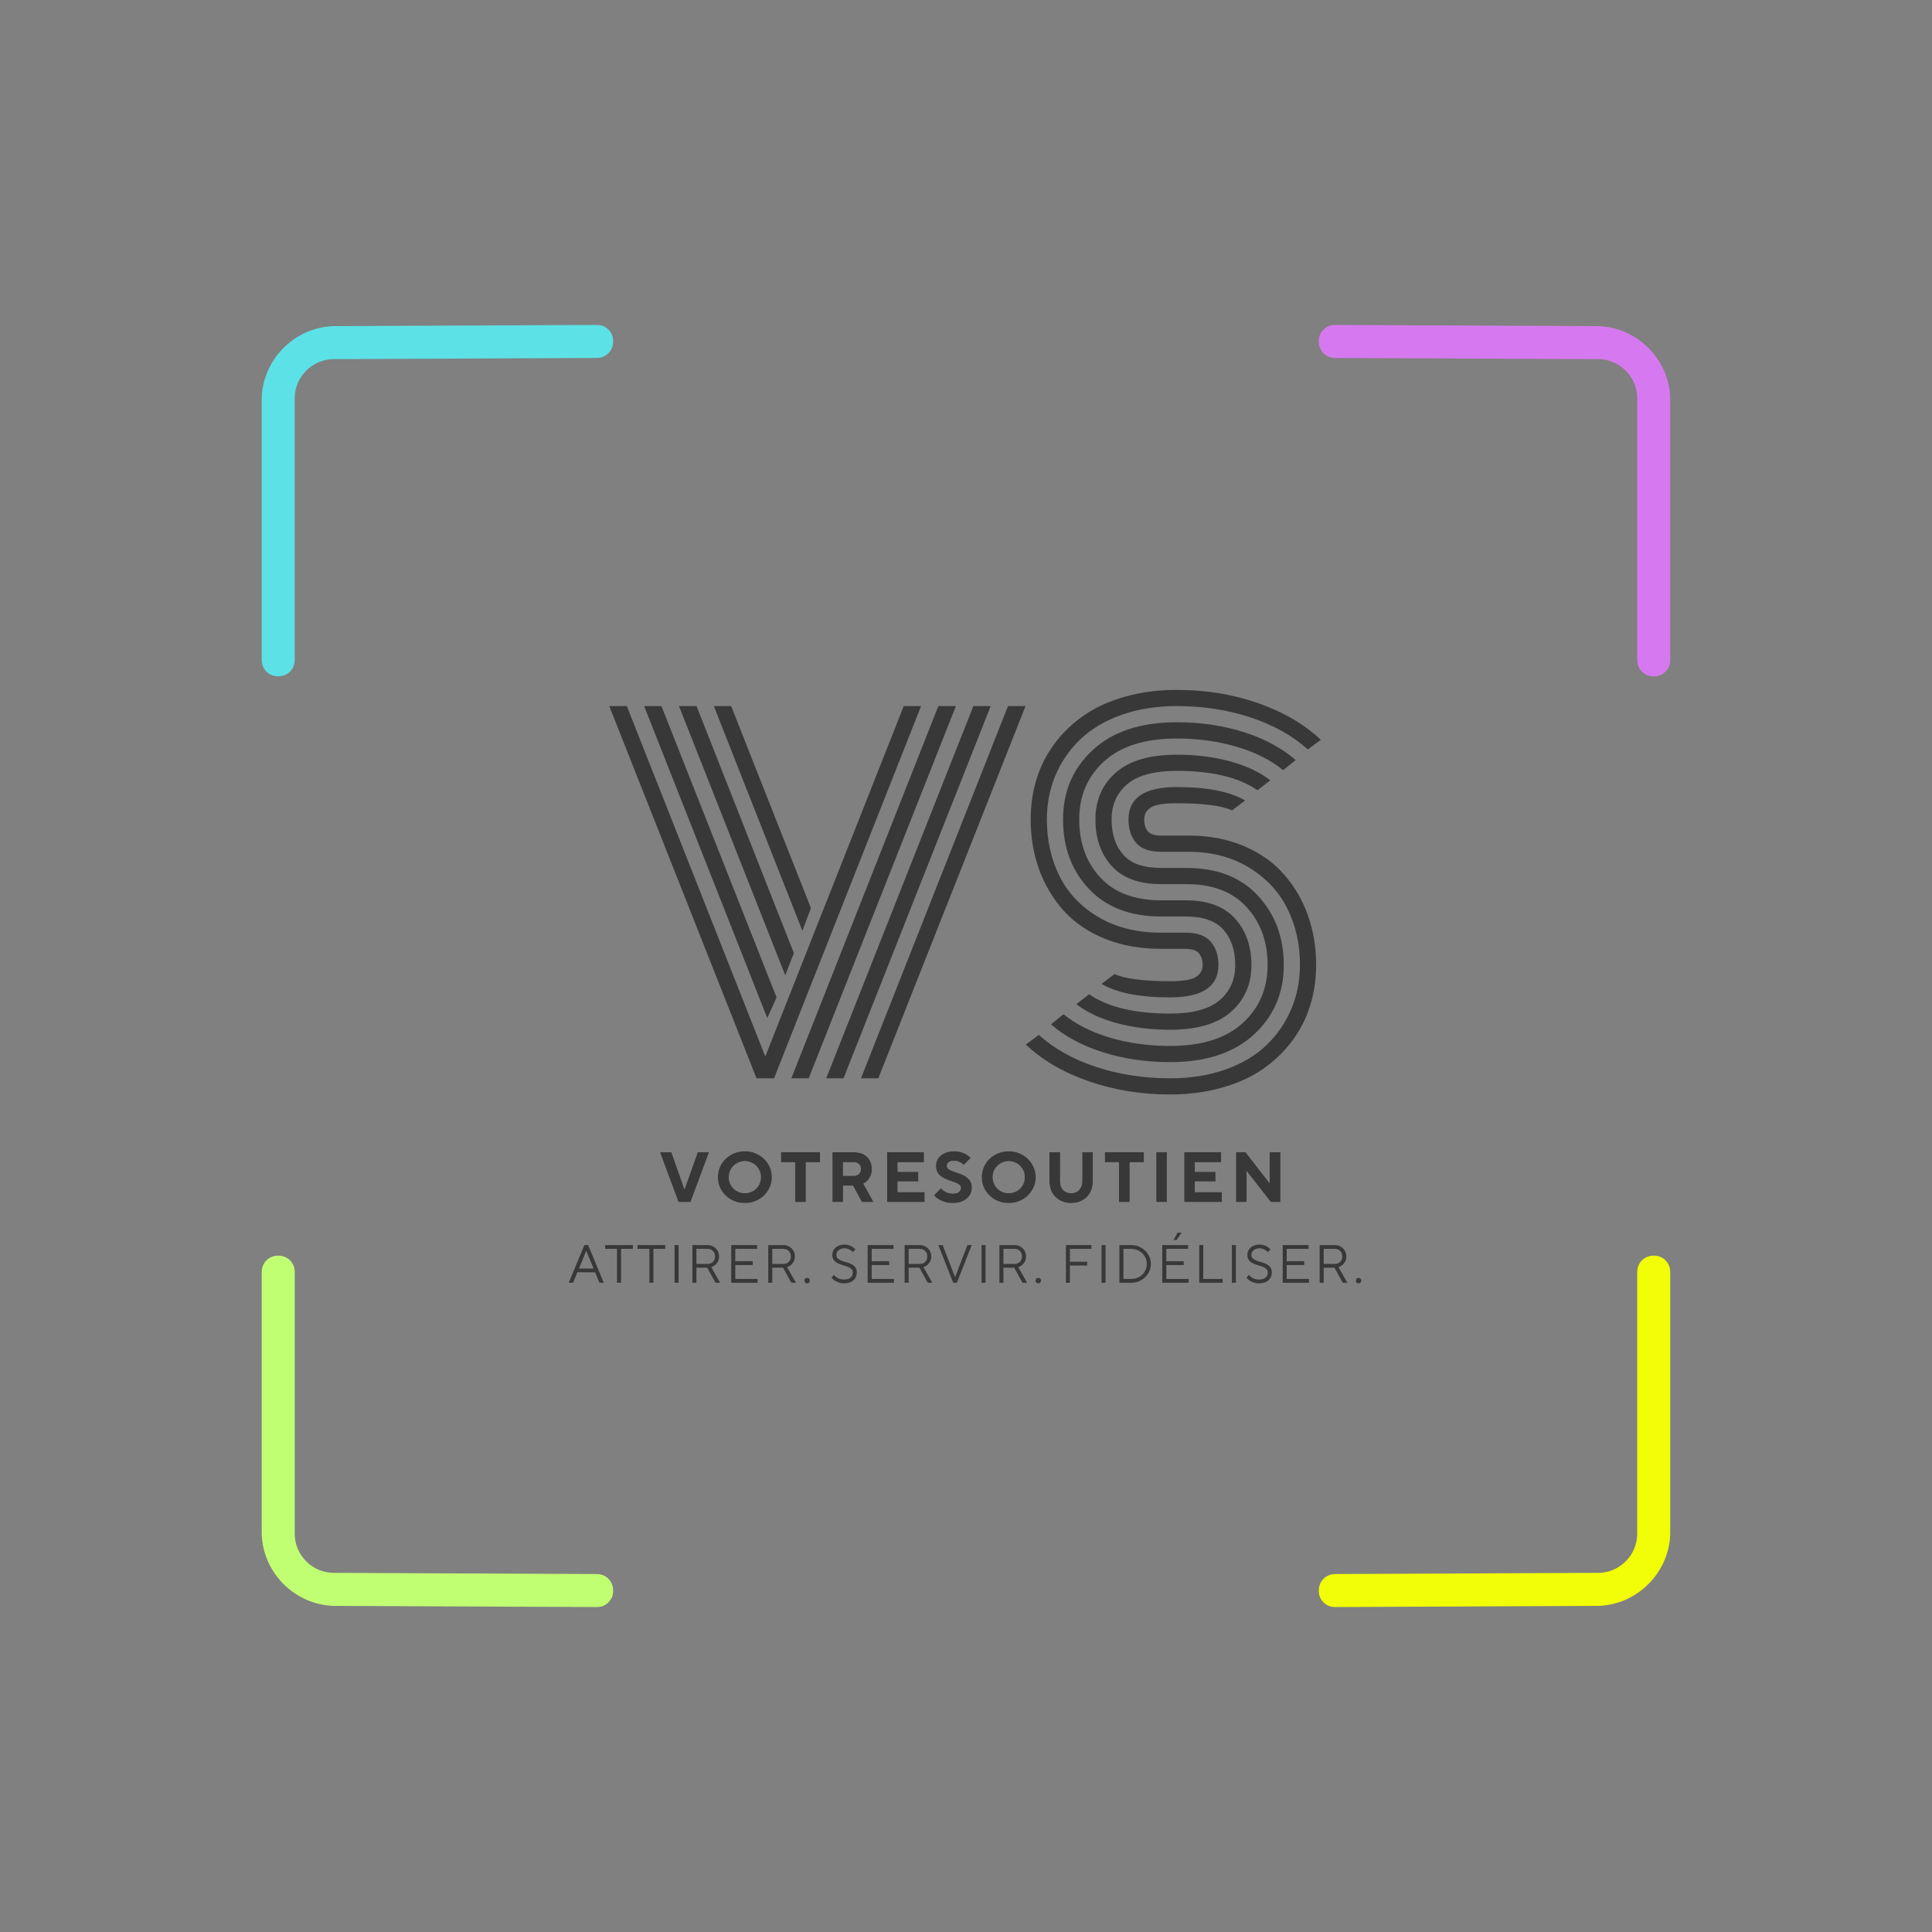 <svg xmlns="http://www.w3.org/2000/svg" xmlns:xlink="http://www.w3.org/1999/xlink" width="500" zoomAndPan="magnify" viewBox="0 0 375 375" height="500" preserveAspectRatio="xMidYMid meet" version="1.0"><rect x="0" y="0" width="375" height="375" fill="#808080" stroke="none"/><defs><g/><clipPath id="e542ccb398"><path d="M 50 63 L 120 63 L 120 132 L 50 132 Z M 50 63 " clip-rule="nonzero"/></clipPath><clipPath id="fbfabcc330"><path d="M 54.641 133.746 L 20.168 99.277 L 86.992 32.453 L 121.461 66.926 Z M 54.641 133.746 " clip-rule="nonzero"/></clipPath><clipPath id="25da8fd529"><path d="M 54.641 133.746 L 20.168 99.277 L 86.992 32.453 L 121.461 66.926 Z M 54.641 133.746 " clip-rule="nonzero"/></clipPath><clipPath id="f8a009786f"><path d="M 253 32 L 355 32 L 355 134 L 253 134 Z M 253 32 " clip-rule="nonzero"/></clipPath><clipPath id="112b5f0926"><path d="M 354.812 99.285 L 320.34 133.754 L 253.52 66.934 L 287.992 32.461 Z M 354.812 99.285 " clip-rule="nonzero"/></clipPath><clipPath id="69ac7505b9"><path d="M 2 31 L 72 31 L 72 100 L 2 100 Z M 2 31 " clip-rule="nonzero"/></clipPath><clipPath id="4850044c0c"><path d="M 101.812 67.285 L 67.34 101.754 L 0.52 34.934 L 34.992 0.461 Z M 101.812 67.285 " clip-rule="nonzero"/></clipPath><clipPath id="94ff2582ce"><path d="M 67.352 101.746 L 101.82 67.277 L 35 0.453 L 0.527 34.926 Z M 67.352 101.746 " clip-rule="nonzero"/></clipPath><clipPath id="b21a3065fe"><rect x="0" width="102" y="0" height="102"/></clipPath><clipPath id="6f3ac78b03"><path d="M 255 243 L 325 243 L 325 312 L 255 312 Z M 255 243 " clip-rule="nonzero"/></clipPath><clipPath id="bebe0971f9"><path d="M 320.352 241.25 L 354.82 275.723 L 288 342.543 L 253.527 308.07 Z M 320.352 241.25 " clip-rule="nonzero"/></clipPath><clipPath id="9b2bddf4ac"><path d="M 320.352 241.25 L 354.82 275.723 L 288 342.543 L 253.527 308.07 Z M 320.352 241.25 " clip-rule="nonzero"/></clipPath><clipPath id="2c52ba3b72"><path d="M 20 241 L 122 241 L 122 342 L 20 342 Z M 20 241 " clip-rule="nonzero"/></clipPath><clipPath id="439b3b54e4"><path d="M 20.18 275.715 L 54.648 241.242 L 121.473 308.062 L 87 342.535 Z M 20.18 275.715 " clip-rule="nonzero"/></clipPath><clipPath id="af5e88553a"><path d="M 30 2 L 100 2 L 100 71 L 30 71 Z M 30 2 " clip-rule="nonzero"/></clipPath><clipPath id="c50aff26f2"><path d="M 0.18 34.715 L 34.648 0.242 L 101.473 67.062 L 67 101.535 Z M 0.18 34.715 " clip-rule="nonzero"/></clipPath><clipPath id="e89f4d657e"><path d="M 34.641 0.25 L 0.168 34.723 L 66.992 101.543 L 101.461 67.07 Z M 34.641 0.25 " clip-rule="nonzero"/></clipPath><clipPath id="feb25bb530"><rect x="0" width="102" y="0" height="101"/></clipPath><clipPath id="06105007a2"><rect x="0" width="124" y="0" height="18"/></clipPath><clipPath id="8395d49636"><path d="M 0.441 133 L 156.68 133 L 156.68 146.48 L 0.441 146.48 Z M 0.441 133 " clip-rule="nonzero"/></clipPath><clipPath id="5a63b3c9d2"><path d="M 116 0.039 L 122 0.039 L 122 10 L 116 10 Z M 116 0.039 " clip-rule="nonzero"/></clipPath><clipPath id="7d760a78c5"><rect x="0" width="157" y="0" height="14"/></clipPath><clipPath id="85623e9993"><rect x="0" width="157" y="0" height="147"/></clipPath></defs><g clip-path="url(#e542ccb398)"><g clip-path="url(#fbfabcc330)"><g clip-path="url(#25da8fd529)"><path fill="#5ce1e6" d="M 50.801 77.262 L 50.801 128.074 C 50.801 129.906 52.172 131.277 54.004 131.277 C 55.836 131.277 57.207 129.906 57.207 128.074 L 57.207 77.262 C 57.207 73.141 60.641 69.707 64.762 69.707 L 115.805 69.48 C 117.633 69.48 119.008 68.105 119.008 66.273 C 119.008 65.359 118.777 64.672 118.094 63.984 C 117.406 63.301 116.719 63.07 115.805 63.07 L 64.762 63.301 C 57.207 63.527 51.027 69.707 50.801 77.262 Z M 50.801 77.262 " fill-opacity="1" fill-rule="nonzero"/></g></g></g><g clip-path="url(#f8a009786f)"><g clip-path="url(#112b5f0926)"><g transform="matrix(1, 0, 0, 1, 253, 32)"><g clip-path="url(#b21a3065fe)"><g clip-path="url(#69ac7505b9)"><g clip-path="url(#4850044c0c)"><g clip-path="url(#94ff2582ce)"><path fill="#d679f0" d="M 71.191 45.262 L 71.191 96.074 C 71.191 97.906 69.82 99.277 67.988 99.277 C 66.156 99.277 64.781 97.906 64.781 96.074 L 64.781 45.262 C 64.781 41.141 61.348 37.707 57.23 37.707 L 6.188 37.48 C 4.355 37.48 2.984 36.105 2.984 34.273 C 2.984 33.359 3.211 32.672 3.898 31.984 C 4.586 31.301 5.273 31.07 6.188 31.07 L 57.23 31.301 C 64.781 31.527 70.961 37.707 71.191 45.262 Z M 71.191 45.262 " fill-opacity="1" fill-rule="nonzero"/></g></g></g></g></g></g></g><g clip-path="url(#6f3ac78b03)"><g clip-path="url(#bebe0971f9)"><g clip-path="url(#9b2bddf4ac)"><path fill="#f2fe06" d="M 324.191 297.738 L 324.191 246.922 C 324.191 245.094 322.82 243.719 320.988 243.719 C 319.156 243.719 317.781 245.094 317.781 246.922 L 317.781 297.738 C 317.781 301.855 314.348 305.289 310.23 305.289 L 259.188 305.52 C 257.355 305.52 255.984 306.891 255.984 308.723 C 255.984 309.637 256.211 310.324 256.898 311.012 C 257.586 311.699 258.273 311.926 259.188 311.926 L 310.23 311.699 C 317.781 311.469 323.961 305.289 324.191 297.738 Z M 324.191 297.738 " fill-opacity="1" fill-rule="nonzero"/></g></g></g><g clip-path="url(#2c52ba3b72)"><g clip-path="url(#439b3b54e4)"><g transform="matrix(1, 0, 0, 1, 20, 241)"><g clip-path="url(#feb25bb530)"><g clip-path="url(#af5e88553a)"><g clip-path="url(#c50aff26f2)"><g clip-path="url(#e89f4d657e)"><path fill="#c1ff72" d="M 30.801 56.738 L 30.801 5.922 C 30.801 4.094 32.172 2.719 34.004 2.719 C 35.836 2.719 37.207 4.094 37.207 5.922 L 37.207 56.738 C 37.207 60.855 40.641 64.289 44.762 64.289 L 95.805 64.52 C 97.633 64.52 99.008 65.891 99.008 67.723 C 99.008 68.637 98.777 69.324 98.094 70.012 C 97.406 70.699 96.719 70.926 95.805 70.926 L 44.762 70.699 C 37.207 70.469 31.027 64.289 30.801 56.738 Z M 30.801 56.738 " fill-opacity="1" fill-rule="nonzero"/></g></g></g></g></g></g></g><g transform="matrix(1, 0, 0, 1, 109, 106)"><g clip-path="url(#85623e9993)"><g fill="#383838" fill-opacity="1"><g transform="translate(7.651, 103.297)"><g><path d="M 1.609 -72.25 L 5.016 -72.25 L 31.891 -4.234 L 58.766 -72.25 L 62.125 -72.25 L 33.594 0 L 30.188 0 Z M 34.078 -15.703 L 32.281 -11.688 L 8.375 -72.25 L 11.734 -72.25 Z M 37.438 -24.297 L 35.766 -19.984 L 15.141 -72.25 L 18.547 -72.25 Z M 40.75 -33.031 L 39.094 -28.625 L 21.906 -72.25 L 25.266 -72.25 Z M 79 -72.25 L 82.406 -72.25 L 53.828 0 L 50.469 0 Z M 72.281 -72.25 L 75.641 -72.25 L 47.078 0 L 43.719 0 Z M 65.484 -72.25 L 68.891 -72.25 L 40.312 0 L 36.953 0 Z M 65.484 -72.25 "/></g></g></g><g fill="#383838" fill-opacity="1"><g transform="translate(88.4, 103.297)"><g><path d="M 33.234 -43.969 L 27.969 -43.969 C 25.727 -43.969 24.113 -44.539 23.125 -45.688 C 22.133 -46.844 21.641 -48.363 21.641 -50.25 C 21.641 -54.438 24.766 -56.531 31.016 -56.531 C 36.891 -56.531 41.312 -55.66 44.281 -53.922 L 41.75 -52 C 39.707 -52.926 36.129 -53.391 31.016 -53.391 C 28.516 -53.391 26.832 -53.113 25.969 -52.562 C 25.113 -52.008 24.688 -51.238 24.688 -50.25 C 24.688 -49.258 24.922 -48.488 25.391 -47.938 C 25.859 -47.383 26.719 -47.109 27.969 -47.109 L 33.375 -47.109 C 37.301 -47.109 40.844 -46.438 44 -45.094 C 47.156 -43.758 49.75 -41.938 51.781 -39.625 C 53.82 -37.32 55.379 -34.664 56.453 -31.656 C 57.523 -28.645 58.062 -25.422 58.062 -21.984 C 58.062 -19.191 57.664 -16.547 56.875 -14.047 C 56.094 -11.547 54.91 -9.25 53.328 -7.156 C 51.742 -5.062 49.836 -3.25 47.609 -1.719 C 45.391 -0.195 42.742 0.988 39.672 1.844 C 36.609 2.707 33.285 3.141 29.703 3.141 C 24.086 3.141 18.832 2.285 13.938 0.578 C 9.039 -1.117 4.961 -3.492 1.703 -6.547 L 4.234 -8.422 C 7.203 -5.742 10.914 -3.672 15.375 -2.203 C 19.844 -0.734 24.617 0 29.703 0 C 33.691 0 37.289 -0.57 40.5 -1.719 C 43.719 -2.875 46.363 -4.453 48.438 -6.453 C 50.52 -8.461 52.117 -10.789 53.234 -13.438 C 54.359 -16.082 54.922 -18.93 54.922 -21.984 C 54.922 -26.023 54.102 -29.68 52.469 -32.953 C 50.844 -36.223 48.363 -38.875 45.031 -40.906 C 41.707 -42.945 37.773 -43.969 33.234 -43.969 Z M 27.969 -40.828 L 32.938 -40.828 C 38.844 -40.828 43.457 -39.023 46.781 -35.422 C 50.113 -31.816 51.781 -27.336 51.781 -21.984 C 51.781 -16.547 49.844 -12.047 45.969 -8.484 C 42.102 -4.922 36.68 -3.141 29.703 -3.141 C 25.055 -3.141 20.707 -3.781 16.656 -5.062 C 12.613 -6.344 9.258 -8.145 6.594 -10.469 L 9.031 -12.438 C 11.414 -10.488 14.414 -8.973 18.031 -7.891 C 21.656 -6.816 25.547 -6.281 29.703 -6.281 C 35.836 -6.281 40.523 -7.75 43.766 -10.688 C 47.016 -13.625 48.641 -17.391 48.641 -21.984 C 48.641 -26.523 47.281 -30.273 44.562 -33.234 C 41.844 -36.203 37.953 -37.688 32.891 -37.688 L 27.969 -37.688 C 23.719 -37.688 20.531 -38.848 18.406 -41.172 C 16.281 -43.504 15.219 -46.531 15.219 -50.25 C 15.219 -53.977 16.535 -57.004 19.172 -59.328 C 21.805 -61.648 25.754 -62.812 31.016 -62.812 C 34.711 -62.812 38.145 -62.383 41.312 -61.531 C 44.477 -60.676 47.098 -59.445 49.172 -57.844 L 46.672 -55.922 C 43.035 -58.422 37.816 -59.672 31.016 -59.672 C 26.629 -59.672 23.422 -58.805 21.391 -57.078 C 19.367 -55.348 18.359 -53.07 18.359 -50.25 C 18.359 -47.406 19.109 -45.125 20.609 -43.406 C 22.109 -41.688 24.562 -40.828 27.969 -40.828 Z M 27.969 -34.547 L 32.766 -34.547 C 37.004 -34.547 40.188 -33.367 42.312 -31.016 C 44.438 -28.66 45.5 -25.648 45.5 -21.984 C 45.5 -18.266 44.18 -15.238 41.547 -12.906 C 38.922 -10.582 34.973 -9.422 29.703 -9.422 C 26.016 -9.422 22.578 -9.848 19.391 -10.703 C 16.203 -11.566 13.578 -12.797 11.516 -14.391 L 14 -16.312 C 17.633 -13.812 22.867 -12.562 29.703 -12.562 C 34.098 -12.562 37.305 -13.426 39.328 -15.156 C 41.348 -16.883 42.359 -19.16 42.359 -21.984 C 42.359 -24.805 41.602 -27.082 40.094 -28.812 C 38.582 -30.539 36.125 -31.406 32.719 -31.406 L 27.969 -31.406 C 22 -31.406 17.332 -33.188 13.969 -36.75 C 10.613 -40.312 8.938 -44.812 8.938 -50.25 C 8.938 -55.688 10.867 -60.188 14.734 -63.75 C 18.609 -67.32 24.035 -69.109 31.016 -69.109 C 35.672 -69.109 40.008 -68.469 44.031 -67.188 C 48.062 -65.906 51.414 -64.098 54.094 -61.766 L 51.656 -59.812 C 49.27 -61.758 46.27 -63.27 42.656 -64.344 C 39.051 -65.414 35.172 -65.953 31.016 -65.953 C 24.879 -65.953 20.188 -64.484 16.938 -61.547 C 13.695 -58.617 12.078 -54.852 12.078 -50.25 C 12.078 -45.688 13.441 -41.926 16.172 -38.969 C 18.91 -36.02 22.844 -34.547 27.969 -34.547 Z M 27.969 -28.266 L 32.766 -28.266 C 35.004 -28.266 36.617 -27.68 37.609 -26.516 C 38.598 -25.359 39.094 -23.848 39.094 -21.984 C 39.094 -17.797 35.961 -15.703 29.703 -15.703 C 23.805 -15.703 19.375 -16.578 16.406 -18.328 L 18.938 -20.234 C 20.969 -19.305 24.555 -18.844 29.703 -18.844 C 32.203 -18.844 33.879 -19.117 34.734 -19.672 C 35.598 -20.223 36.031 -20.992 36.031 -21.984 C 36.031 -22.941 35.789 -23.703 35.312 -24.266 C 34.832 -24.836 33.953 -25.125 32.672 -25.125 L 27.969 -25.125 C 23.945 -25.125 20.316 -25.773 17.078 -27.078 C 13.836 -28.391 11.176 -30.195 9.094 -32.5 C 7.02 -34.801 5.426 -37.461 4.312 -40.484 C 3.207 -43.504 2.656 -46.758 2.656 -50.25 C 2.656 -53.039 3.047 -55.688 3.828 -58.188 C 4.617 -60.695 5.805 -63 7.391 -65.094 C 8.973 -67.188 10.879 -68.992 13.109 -70.516 C 15.336 -72.047 17.984 -73.238 21.047 -74.094 C 24.117 -74.957 27.441 -75.391 31.016 -75.391 C 36.629 -75.391 41.879 -74.535 46.766 -72.828 C 51.648 -71.129 55.723 -68.754 58.984 -65.703 L 56.453 -63.828 C 53.484 -66.504 49.773 -68.578 45.328 -70.047 C 40.879 -71.516 36.109 -72.25 31.016 -72.25 C 27.035 -72.25 23.438 -71.672 20.219 -70.516 C 17.008 -69.367 14.363 -67.789 12.281 -65.781 C 10.195 -63.781 8.594 -61.457 7.469 -58.812 C 6.352 -56.164 5.797 -53.312 5.797 -50.25 C 5.797 -46.156 6.625 -42.461 8.281 -39.172 C 9.945 -35.891 12.477 -33.25 15.875 -31.25 C 19.281 -29.258 23.312 -28.266 27.969 -28.266 Z M 27.969 -28.266 "/></g></g></g><g transform="matrix(1, 0, 0, 1, 18, 115)"><g clip-path="url(#06105007a2)"><g fill="#ffffff" fill-opacity="0.4"><g transform="translate(0.893, 12.321)"><g><path d="M 0.203 -9.672 L 2.422 -9.672 L 4.938 -2.562 L 5 -2.562 L 7.531 -9.672 L 9.734 -9.672 L 6.141 0 L 3.797 0 Z M 0.203 -9.672 "/></g></g></g><g fill="#ffffff" fill-opacity="0.4"><g transform="translate(11.703, 12.321)"><g><path d="M 5.875 0.203 C 5.125 0.203 4.426 0.07 3.781 -0.188 C 3.145 -0.457 2.594 -0.82 2.125 -1.281 C 1.656 -1.738 1.285 -2.27 1.016 -2.875 C 0.754 -3.488 0.625 -4.141 0.625 -4.828 C 0.625 -5.523 0.754 -6.176 1.016 -6.781 C 1.285 -7.395 1.656 -7.93 2.125 -8.391 C 2.594 -8.848 3.145 -9.207 3.781 -9.469 C 4.426 -9.738 5.125 -9.875 5.875 -9.875 C 6.613 -9.875 7.301 -9.738 7.938 -9.469 C 8.582 -9.207 9.141 -8.848 9.609 -8.391 C 10.078 -7.93 10.445 -7.395 10.719 -6.781 C 10.988 -6.176 11.125 -5.523 11.125 -4.828 C 11.125 -4.141 10.988 -3.488 10.719 -2.875 C 10.445 -2.27 10.078 -1.738 9.609 -1.281 C 9.141 -0.82 8.582 -0.457 7.938 -0.188 C 7.301 0.07 6.613 0.203 5.875 0.203 Z M 5.875 -1.734 C 6.301 -1.734 6.703 -1.812 7.078 -1.969 C 7.461 -2.125 7.797 -2.344 8.078 -2.625 C 8.359 -2.906 8.578 -3.234 8.734 -3.609 C 8.898 -3.992 8.984 -4.398 8.984 -4.828 C 8.984 -5.266 8.898 -5.672 8.734 -6.047 C 8.578 -6.422 8.359 -6.75 8.078 -7.031 C 7.797 -7.312 7.461 -7.531 7.078 -7.688 C 6.703 -7.852 6.301 -7.938 5.875 -7.938 C 5.438 -7.938 5.031 -7.852 4.656 -7.688 C 4.281 -7.531 3.953 -7.312 3.672 -7.031 C 3.391 -6.75 3.164 -6.422 3 -6.047 C 2.844 -5.672 2.766 -5.266 2.766 -4.828 C 2.766 -4.398 2.844 -3.992 3 -3.609 C 3.164 -3.234 3.391 -2.906 3.672 -2.625 C 3.953 -2.344 4.281 -2.125 4.656 -1.969 C 5.031 -1.812 5.438 -1.734 5.875 -1.734 Z M 5.875 -1.734 "/></g></g></g><g fill="#ffffff" fill-opacity="0.4"><g transform="translate(24.307, 12.321)"><g><path d="M 3.031 -7.734 L 0.281 -7.734 L 0.281 -9.672 L 7.875 -9.672 L 7.875 -7.734 L 5.109 -7.734 L 5.109 0 L 3.031 0 Z M 3.031 -7.734 "/></g></g></g><g fill="#ffffff" fill-opacity="0.4"><g transform="translate(33.322, 12.321)"><g><path d="M 1.25 -9.672 L 5.531 -9.672 C 6.039 -9.672 6.504 -9.594 6.922 -9.438 C 7.348 -9.281 7.707 -9.055 8 -8.766 C 8.289 -8.484 8.516 -8.141 8.672 -7.734 C 8.828 -7.336 8.906 -6.898 8.906 -6.422 C 8.906 -5.867 8.816 -5.406 8.641 -5.031 C 8.473 -4.664 8.285 -4.379 8.078 -4.172 C 7.836 -3.922 7.562 -3.727 7.25 -3.594 L 9.25 0 L 6.969 0 L 5.25 -3.172 L 3.312 -3.172 L 3.312 0 L 1.25 0 Z M 5.453 -5.109 C 5.836 -5.109 6.148 -5.227 6.391 -5.469 C 6.641 -5.719 6.766 -6.035 6.766 -6.422 C 6.766 -6.805 6.641 -7.117 6.391 -7.359 C 6.148 -7.609 5.836 -7.734 5.453 -7.734 L 3.312 -7.734 L 3.312 -5.109 Z M 5.453 -5.109 "/></g></g></g><g fill="#ffffff" fill-opacity="0.4"><g transform="translate(43.924, 12.321)"><g><path d="M 1.25 -9.672 L 8.422 -9.672 L 8.422 -7.734 L 3.312 -7.734 L 3.312 -5.875 L 7.328 -5.875 L 7.328 -4 L 3.312 -4 L 3.312 -1.938 L 8.562 -1.938 L 8.562 0 L 1.25 0 Z M 1.25 -9.672 "/></g></g></g><g fill="#ffffff" fill-opacity="0.4"><g transform="translate(53.974, 12.321)"><g><path d="M 4 0.203 C 3.375 0.203 2.828 0.125 2.359 -0.031 C 1.898 -0.188 1.516 -0.359 1.203 -0.547 C 0.836 -0.773 0.531 -1.031 0.281 -1.312 L 1.656 -2.688 C 1.82 -2.5 2.02 -2.328 2.25 -2.172 C 2.445 -2.035 2.688 -1.914 2.969 -1.812 C 3.25 -1.707 3.57 -1.656 3.938 -1.656 C 4.488 -1.656 4.891 -1.758 5.141 -1.969 C 5.398 -2.188 5.531 -2.453 5.531 -2.766 C 5.531 -3.035 5.41 -3.25 5.172 -3.406 C 4.93 -3.57 4.629 -3.719 4.266 -3.844 C 3.91 -3.977 3.523 -4.113 3.109 -4.25 C 2.691 -4.395 2.301 -4.578 1.938 -4.797 C 1.582 -5.023 1.285 -5.316 1.047 -5.672 C 0.805 -6.023 0.688 -6.484 0.688 -7.047 C 0.688 -7.422 0.766 -7.781 0.922 -8.125 C 1.086 -8.469 1.32 -8.77 1.625 -9.031 C 1.926 -9.289 2.297 -9.492 2.734 -9.641 C 3.172 -9.797 3.664 -9.875 4.219 -9.875 C 4.75 -9.875 5.219 -9.805 5.625 -9.672 C 6.039 -9.535 6.379 -9.383 6.641 -9.219 C 6.953 -9.02 7.223 -8.801 7.453 -8.562 L 6.078 -7.188 C 5.93 -7.344 5.77 -7.477 5.594 -7.594 C 5.438 -7.695 5.25 -7.789 5.031 -7.875 C 4.812 -7.969 4.562 -8.016 4.281 -8.016 C 3.758 -8.016 3.383 -7.922 3.156 -7.734 C 2.938 -7.547 2.828 -7.316 2.828 -7.047 C 2.828 -6.766 2.945 -6.539 3.188 -6.375 C 3.426 -6.219 3.723 -6.078 4.078 -5.953 C 4.441 -5.828 4.832 -5.691 5.25 -5.547 C 5.664 -5.41 6.051 -5.227 6.406 -5 C 6.77 -4.781 7.07 -4.492 7.312 -4.141 C 7.551 -3.785 7.672 -3.328 7.672 -2.766 C 7.672 -2.367 7.586 -1.988 7.422 -1.625 C 7.254 -1.27 7.008 -0.957 6.688 -0.688 C 6.375 -0.414 5.988 -0.195 5.531 -0.031 C 5.082 0.125 4.57 0.203 4 0.203 Z M 4 0.203 "/></g></g></g><g fill="#ffffff" fill-opacity="0.4"><g transform="translate(62.92, 12.321)"><g><path d="M 5.875 0.203 C 5.125 0.203 4.426 0.07 3.781 -0.188 C 3.145 -0.457 2.594 -0.82 2.125 -1.281 C 1.656 -1.738 1.285 -2.27 1.016 -2.875 C 0.754 -3.488 0.625 -4.141 0.625 -4.828 C 0.625 -5.523 0.754 -6.176 1.016 -6.781 C 1.285 -7.395 1.656 -7.93 2.125 -8.391 C 2.594 -8.848 3.145 -9.207 3.781 -9.469 C 4.426 -9.738 5.125 -9.875 5.875 -9.875 C 6.613 -9.875 7.301 -9.738 7.938 -9.469 C 8.582 -9.207 9.141 -8.848 9.609 -8.391 C 10.078 -7.93 10.445 -7.395 10.719 -6.781 C 10.988 -6.176 11.125 -5.523 11.125 -4.828 C 11.125 -4.141 10.988 -3.488 10.719 -2.875 C 10.445 -2.27 10.078 -1.738 9.609 -1.281 C 9.141 -0.82 8.582 -0.457 7.938 -0.188 C 7.301 0.07 6.613 0.203 5.875 0.203 Z M 5.875 -1.734 C 6.301 -1.734 6.703 -1.812 7.078 -1.969 C 7.461 -2.125 7.797 -2.344 8.078 -2.625 C 8.359 -2.906 8.578 -3.234 8.734 -3.609 C 8.898 -3.992 8.984 -4.398 8.984 -4.828 C 8.984 -5.266 8.898 -5.672 8.734 -6.047 C 8.578 -6.422 8.359 -6.75 8.078 -7.031 C 7.797 -7.312 7.461 -7.531 7.078 -7.688 C 6.703 -7.852 6.301 -7.938 5.875 -7.938 C 5.438 -7.938 5.031 -7.852 4.656 -7.688 C 4.281 -7.531 3.953 -7.312 3.672 -7.031 C 3.391 -6.75 3.164 -6.422 3 -6.047 C 2.844 -5.672 2.766 -5.266 2.766 -4.828 C 2.766 -4.398 2.844 -3.992 3 -3.609 C 3.164 -3.234 3.391 -2.906 3.672 -2.625 C 3.953 -2.344 4.281 -2.125 4.656 -1.969 C 5.031 -1.812 5.438 -1.734 5.875 -1.734 Z M 5.875 -1.734 "/></g></g></g><g fill="#ffffff" fill-opacity="0.4"><g transform="translate(75.524, 12.321)"><g><path d="M 5.391 0.203 C 4.766 0.203 4.191 0.098 3.672 -0.109 C 3.16 -0.316 2.719 -0.602 2.344 -0.969 C 1.977 -1.332 1.691 -1.77 1.484 -2.281 C 1.273 -2.801 1.172 -3.375 1.172 -4 L 1.172 -9.672 L 3.25 -9.672 L 3.25 -4 C 3.25 -3.656 3.301 -3.344 3.406 -3.062 C 3.508 -2.789 3.656 -2.551 3.844 -2.344 C 4.031 -2.145 4.254 -1.992 4.516 -1.891 C 4.785 -1.785 5.078 -1.734 5.391 -1.734 C 5.703 -1.734 5.988 -1.785 6.25 -1.891 C 6.508 -1.992 6.734 -2.145 6.922 -2.344 C 7.109 -2.551 7.254 -2.789 7.359 -3.062 C 7.473 -3.344 7.531 -3.656 7.531 -4 L 7.531 -9.672 L 9.594 -9.672 L 9.594 -4 C 9.594 -3.375 9.488 -2.801 9.281 -2.281 C 9.082 -1.77 8.797 -1.332 8.422 -0.969 C 8.055 -0.602 7.613 -0.316 7.094 -0.109 C 6.57 0.098 6.004 0.203 5.391 0.203 Z M 5.391 0.203 "/></g></g></g><g fill="#ffffff" fill-opacity="0.4"><g transform="translate(87.162, 12.321)"><g><path d="M 3.031 -7.734 L 0.281 -7.734 L 0.281 -9.672 L 7.875 -9.672 L 7.875 -7.734 L 5.109 -7.734 L 5.109 0 L 3.031 0 Z M 3.031 -7.734 "/></g></g></g><g fill="#ffffff" fill-opacity="0.4"><g transform="translate(96.177, 12.321)"><g><path d="M 1.25 -9.672 L 3.312 -9.672 L 3.312 0 L 1.25 0 Z M 1.25 -9.672 "/></g></g></g><g fill="#ffffff" fill-opacity="0.4"><g transform="translate(101.602, 12.321)"><g><path d="M 1.25 -9.672 L 8.422 -9.672 L 8.422 -7.734 L 3.312 -7.734 L 3.312 -5.875 L 7.328 -5.875 L 7.328 -4 L 3.312 -4 L 3.312 -1.938 L 8.562 -1.938 L 8.562 0 L 1.25 0 Z M 1.25 -9.672 "/></g></g></g><g fill="#ffffff" fill-opacity="0.4"><g transform="translate(111.652, 12.321)"><g><path d="M 1.25 -9.672 L 3.109 -9.672 L 7.797 -3.656 L 7.797 -9.672 L 9.875 -9.672 L 9.875 0 L 8.016 0 L 3.312 -6.016 L 3.312 0 L 1.25 0 Z M 1.25 -9.672 "/></g></g></g><g fill="#383838" fill-opacity="1"><g transform="translate(0.893, 12.321)"><g><path d="M 0.203 -9.672 L 2.422 -9.672 L 4.938 -2.562 L 5 -2.562 L 7.531 -9.672 L 9.734 -9.672 L 6.141 0 L 3.797 0 Z M 0.203 -9.672 "/></g></g></g><g fill="#383838" fill-opacity="1"><g transform="translate(11.703, 12.321)"><g><path d="M 5.875 0.203 C 5.125 0.203 4.426 0.07 3.781 -0.188 C 3.145 -0.457 2.594 -0.82 2.125 -1.281 C 1.656 -1.738 1.285 -2.27 1.016 -2.875 C 0.754 -3.488 0.625 -4.141 0.625 -4.828 C 0.625 -5.523 0.754 -6.176 1.016 -6.781 C 1.285 -7.395 1.656 -7.93 2.125 -8.391 C 2.594 -8.848 3.145 -9.207 3.781 -9.469 C 4.426 -9.738 5.125 -9.875 5.875 -9.875 C 6.613 -9.875 7.301 -9.738 7.938 -9.469 C 8.582 -9.207 9.141 -8.848 9.609 -8.391 C 10.078 -7.93 10.445 -7.395 10.719 -6.781 C 10.988 -6.176 11.125 -5.523 11.125 -4.828 C 11.125 -4.141 10.988 -3.488 10.719 -2.875 C 10.445 -2.27 10.078 -1.738 9.609 -1.281 C 9.141 -0.82 8.582 -0.457 7.938 -0.188 C 7.301 0.07 6.613 0.203 5.875 0.203 Z M 5.875 -1.734 C 6.301 -1.734 6.703 -1.812 7.078 -1.969 C 7.461 -2.125 7.797 -2.344 8.078 -2.625 C 8.359 -2.906 8.578 -3.234 8.734 -3.609 C 8.898 -3.992 8.984 -4.398 8.984 -4.828 C 8.984 -5.266 8.898 -5.672 8.734 -6.047 C 8.578 -6.422 8.359 -6.75 8.078 -7.031 C 7.797 -7.312 7.461 -7.531 7.078 -7.688 C 6.703 -7.852 6.301 -7.938 5.875 -7.938 C 5.438 -7.938 5.031 -7.852 4.656 -7.688 C 4.281 -7.531 3.953 -7.312 3.672 -7.031 C 3.391 -6.75 3.164 -6.422 3 -6.047 C 2.844 -5.672 2.766 -5.266 2.766 -4.828 C 2.766 -4.398 2.844 -3.992 3 -3.609 C 3.164 -3.234 3.391 -2.906 3.672 -2.625 C 3.953 -2.344 4.281 -2.125 4.656 -1.969 C 5.031 -1.812 5.438 -1.734 5.875 -1.734 Z M 5.875 -1.734 "/></g></g></g><g fill="#383838" fill-opacity="1"><g transform="translate(24.307, 12.321)"><g><path d="M 3.031 -7.734 L 0.281 -7.734 L 0.281 -9.672 L 7.875 -9.672 L 7.875 -7.734 L 5.109 -7.734 L 5.109 0 L 3.031 0 Z M 3.031 -7.734 "/></g></g></g><g fill="#383838" fill-opacity="1"><g transform="translate(33.322, 12.321)"><g><path d="M 1.25 -9.672 L 5.531 -9.672 C 6.039 -9.672 6.504 -9.594 6.922 -9.438 C 7.348 -9.281 7.707 -9.055 8 -8.766 C 8.289 -8.484 8.516 -8.141 8.672 -7.734 C 8.828 -7.336 8.906 -6.898 8.906 -6.422 C 8.906 -5.867 8.816 -5.406 8.641 -5.031 C 8.473 -4.664 8.285 -4.379 8.078 -4.172 C 7.836 -3.922 7.562 -3.727 7.25 -3.594 L 9.25 0 L 6.969 0 L 5.25 -3.172 L 3.312 -3.172 L 3.312 0 L 1.25 0 Z M 5.453 -5.109 C 5.836 -5.109 6.148 -5.227 6.391 -5.469 C 6.641 -5.719 6.766 -6.035 6.766 -6.422 C 6.766 -6.805 6.641 -7.117 6.391 -7.359 C 6.148 -7.609 5.836 -7.734 5.453 -7.734 L 3.312 -7.734 L 3.312 -5.109 Z M 5.453 -5.109 "/></g></g></g><g fill="#383838" fill-opacity="1"><g transform="translate(43.924, 12.321)"><g><path d="M 1.25 -9.672 L 8.422 -9.672 L 8.422 -7.734 L 3.312 -7.734 L 3.312 -5.875 L 7.328 -5.875 L 7.328 -4 L 3.312 -4 L 3.312 -1.938 L 8.562 -1.938 L 8.562 0 L 1.25 0 Z M 1.25 -9.672 "/></g></g></g><g fill="#383838" fill-opacity="1"><g transform="translate(53.974, 12.321)"><g><path d="M 4 0.203 C 3.375 0.203 2.828 0.125 2.359 -0.031 C 1.898 -0.188 1.516 -0.359 1.203 -0.547 C 0.836 -0.773 0.531 -1.031 0.281 -1.312 L 1.656 -2.688 C 1.82 -2.5 2.02 -2.328 2.25 -2.172 C 2.445 -2.035 2.688 -1.914 2.969 -1.812 C 3.25 -1.707 3.57 -1.656 3.938 -1.656 C 4.488 -1.656 4.891 -1.758 5.141 -1.969 C 5.398 -2.188 5.531 -2.453 5.531 -2.766 C 5.531 -3.035 5.41 -3.25 5.172 -3.406 C 4.93 -3.57 4.629 -3.719 4.266 -3.844 C 3.91 -3.977 3.523 -4.113 3.109 -4.25 C 2.691 -4.395 2.301 -4.578 1.938 -4.797 C 1.582 -5.023 1.285 -5.316 1.047 -5.672 C 0.805 -6.023 0.688 -6.484 0.688 -7.047 C 0.688 -7.422 0.766 -7.781 0.922 -8.125 C 1.086 -8.469 1.32 -8.77 1.625 -9.031 C 1.926 -9.289 2.297 -9.492 2.734 -9.641 C 3.172 -9.797 3.664 -9.875 4.219 -9.875 C 4.75 -9.875 5.219 -9.805 5.625 -9.672 C 6.039 -9.535 6.379 -9.383 6.641 -9.219 C 6.953 -9.02 7.223 -8.801 7.453 -8.562 L 6.078 -7.188 C 5.93 -7.344 5.77 -7.477 5.594 -7.594 C 5.438 -7.695 5.25 -7.789 5.031 -7.875 C 4.812 -7.969 4.562 -8.016 4.281 -8.016 C 3.758 -8.016 3.383 -7.922 3.156 -7.734 C 2.938 -7.547 2.828 -7.316 2.828 -7.047 C 2.828 -6.766 2.945 -6.539 3.188 -6.375 C 3.426 -6.219 3.723 -6.078 4.078 -5.953 C 4.441 -5.828 4.832 -5.691 5.25 -5.547 C 5.664 -5.41 6.051 -5.227 6.406 -5 C 6.77 -4.781 7.07 -4.492 7.312 -4.141 C 7.551 -3.785 7.672 -3.328 7.672 -2.766 C 7.672 -2.367 7.586 -1.988 7.422 -1.625 C 7.254 -1.27 7.008 -0.957 6.688 -0.688 C 6.375 -0.414 5.988 -0.195 5.531 -0.031 C 5.082 0.125 4.57 0.203 4 0.203 Z M 4 0.203 "/></g></g></g><g fill="#383838" fill-opacity="1"><g transform="translate(62.92, 12.321)"><g><path d="M 5.875 0.203 C 5.125 0.203 4.426 0.07 3.781 -0.188 C 3.145 -0.457 2.594 -0.82 2.125 -1.281 C 1.656 -1.738 1.285 -2.27 1.016 -2.875 C 0.754 -3.488 0.625 -4.141 0.625 -4.828 C 0.625 -5.523 0.754 -6.176 1.016 -6.781 C 1.285 -7.395 1.656 -7.93 2.125 -8.391 C 2.594 -8.848 3.145 -9.207 3.781 -9.469 C 4.426 -9.738 5.125 -9.875 5.875 -9.875 C 6.613 -9.875 7.301 -9.738 7.938 -9.469 C 8.582 -9.207 9.141 -8.848 9.609 -8.391 C 10.078 -7.93 10.445 -7.395 10.719 -6.781 C 10.988 -6.176 11.125 -5.523 11.125 -4.828 C 11.125 -4.141 10.988 -3.488 10.719 -2.875 C 10.445 -2.27 10.078 -1.738 9.609 -1.281 C 9.141 -0.82 8.582 -0.457 7.938 -0.188 C 7.301 0.07 6.613 0.203 5.875 0.203 Z M 5.875 -1.734 C 6.301 -1.734 6.703 -1.812 7.078 -1.969 C 7.461 -2.125 7.797 -2.344 8.078 -2.625 C 8.359 -2.906 8.578 -3.234 8.734 -3.609 C 8.898 -3.992 8.984 -4.398 8.984 -4.828 C 8.984 -5.266 8.898 -5.672 8.734 -6.047 C 8.578 -6.422 8.359 -6.75 8.078 -7.031 C 7.797 -7.312 7.461 -7.531 7.078 -7.688 C 6.703 -7.852 6.301 -7.938 5.875 -7.938 C 5.438 -7.938 5.031 -7.852 4.656 -7.688 C 4.281 -7.531 3.953 -7.312 3.672 -7.031 C 3.391 -6.75 3.164 -6.422 3 -6.047 C 2.844 -5.672 2.766 -5.266 2.766 -4.828 C 2.766 -4.398 2.844 -3.992 3 -3.609 C 3.164 -3.234 3.391 -2.906 3.672 -2.625 C 3.953 -2.344 4.281 -2.125 4.656 -1.969 C 5.031 -1.812 5.438 -1.734 5.875 -1.734 Z M 5.875 -1.734 "/></g></g></g><g fill="#383838" fill-opacity="1"><g transform="translate(75.524, 12.321)"><g><path d="M 5.391 0.203 C 4.766 0.203 4.191 0.098 3.672 -0.109 C 3.16 -0.316 2.719 -0.602 2.344 -0.969 C 1.977 -1.332 1.691 -1.77 1.484 -2.281 C 1.273 -2.801 1.172 -3.375 1.172 -4 L 1.172 -9.672 L 3.25 -9.672 L 3.25 -4 C 3.25 -3.656 3.301 -3.344 3.406 -3.062 C 3.508 -2.789 3.656 -2.551 3.844 -2.344 C 4.031 -2.145 4.254 -1.992 4.516 -1.891 C 4.785 -1.785 5.078 -1.734 5.391 -1.734 C 5.703 -1.734 5.988 -1.785 6.25 -1.891 C 6.508 -1.992 6.734 -2.145 6.922 -2.344 C 7.109 -2.551 7.254 -2.789 7.359 -3.062 C 7.473 -3.344 7.531 -3.656 7.531 -4 L 7.531 -9.672 L 9.594 -9.672 L 9.594 -4 C 9.594 -3.375 9.488 -2.801 9.281 -2.281 C 9.082 -1.77 8.797 -1.332 8.422 -0.969 C 8.055 -0.602 7.613 -0.316 7.094 -0.109 C 6.57 0.098 6.004 0.203 5.391 0.203 Z M 5.391 0.203 "/></g></g></g><g fill="#383838" fill-opacity="1"><g transform="translate(87.162, 12.321)"><g><path d="M 3.031 -7.734 L 0.281 -7.734 L 0.281 -9.672 L 7.875 -9.672 L 7.875 -7.734 L 5.109 -7.734 L 5.109 0 L 3.031 0 Z M 3.031 -7.734 "/></g></g></g><g fill="#383838" fill-opacity="1"><g transform="translate(96.177, 12.321)"><g><path d="M 1.25 -9.672 L 3.312 -9.672 L 3.312 0 L 1.25 0 Z M 1.25 -9.672 "/></g></g></g><g fill="#383838" fill-opacity="1"><g transform="translate(101.602, 12.321)"><g><path d="M 1.25 -9.672 L 8.422 -9.672 L 8.422 -7.734 L 3.312 -7.734 L 3.312 -5.875 L 7.328 -5.875 L 7.328 -4 L 3.312 -4 L 3.312 -1.938 L 8.562 -1.938 L 8.562 0 L 1.25 0 Z M 1.25 -9.672 "/></g></g></g><g fill="#383838" fill-opacity="1"><g transform="translate(111.652, 12.321)"><g><path d="M 1.25 -9.672 L 3.109 -9.672 L 7.797 -3.656 L 7.797 -9.672 L 9.875 -9.672 L 9.875 0 L 8.016 0 L 3.312 -6.016 L 3.312 0 L 1.25 0 Z M 1.25 -9.672 "/></g></g></g></g></g><g clip-path="url(#8395d49636)"><g transform="matrix(1, 0, 0, 1, -0, 133)"><g clip-path="url(#7d760a78c5)"><g fill="#383838" fill-opacity="1"><g transform="translate(1.19, 9.981)"><g><path d="M 3.234 -7.312 L 3.969 -7.312 L 7 0 L 6.156 0 L 5.328 -2.031 L 1.875 -2.031 L 1.047 0 L 0.203 0 Z M 5.016 -2.766 L 3.594 -6.203 L 2.188 -2.766 Z M 5.016 -2.766 "/></g></g></g><g fill="#383838" fill-opacity="1"><g transform="translate(8.261, 9.981)"><g><path d="M 2.5 -6.578 L 0.203 -6.578 L 0.203 -7.312 L 5.578 -7.312 L 5.578 -6.578 L 3.281 -6.578 L 3.281 0 L 2.5 0 Z M 2.5 -6.578 "/></g></g></g><g fill="#383838" fill-opacity="1"><g transform="translate(14.548, 9.981)"><g><path d="M 2.5 -6.578 L 0.203 -6.578 L 0.203 -7.312 L 5.578 -7.312 L 5.578 -6.578 L 3.281 -6.578 L 3.281 0 L 2.5 0 Z M 2.5 -6.578 "/></g></g></g><g fill="#383838" fill-opacity="1"><g transform="translate(20.836, 9.981)"><g><path d="M 1.094 -7.312 L 1.875 -7.312 L 1.875 0 L 1.094 0 Z M 1.094 -7.312 "/></g></g></g><g fill="#383838" fill-opacity="1"><g transform="translate(24.303, 9.981)"><g><path d="M 1.094 -7.312 L 4.016 -7.312 C 4.348 -7.312 4.648 -7.254 4.922 -7.141 C 5.191 -7.023 5.426 -6.867 5.625 -6.672 C 5.82 -6.484 5.977 -6.254 6.094 -5.984 C 6.207 -5.711 6.266 -5.422 6.266 -5.109 C 6.266 -4.691 6.18 -4.348 6.016 -4.078 C 5.859 -3.816 5.688 -3.602 5.5 -3.438 C 5.281 -3.258 5.031 -3.125 4.75 -3.031 L 6.469 0 L 5.578 0 L 3.969 -2.922 L 1.875 -2.922 L 1.875 0 L 1.094 0 Z M 4.016 -3.656 C 4.461 -3.656 4.816 -3.785 5.078 -4.047 C 5.348 -4.316 5.484 -4.672 5.484 -5.109 C 5.484 -5.555 5.348 -5.91 5.078 -6.172 C 4.816 -6.441 4.461 -6.578 4.016 -6.578 L 1.875 -6.578 L 1.875 -3.656 Z M 4.016 -3.656 "/></g></g></g><g fill="#383838" fill-opacity="1"><g transform="translate(31.844, 9.981)"><g><path d="M 1.094 -7.312 L 6.109 -7.312 L 6.109 -6.578 L 1.875 -6.578 L 1.875 -4.172 L 5.266 -4.172 L 5.266 -3.438 L 1.875 -3.438 L 1.875 -0.734 L 6.203 -0.734 L 6.203 0 L 1.094 0 Z M 1.094 -7.312 "/></g></g></g><g fill="#383838" fill-opacity="1"><g transform="translate(39.019, 9.981)"><g><path d="M 1.094 -7.312 L 4.016 -7.312 C 4.348 -7.312 4.648 -7.254 4.922 -7.141 C 5.191 -7.023 5.426 -6.867 5.625 -6.672 C 5.82 -6.484 5.977 -6.254 6.094 -5.984 C 6.207 -5.711 6.266 -5.422 6.266 -5.109 C 6.266 -4.691 6.18 -4.348 6.016 -4.078 C 5.859 -3.816 5.688 -3.602 5.5 -3.438 C 5.281 -3.258 5.031 -3.125 4.75 -3.031 L 6.469 0 L 5.578 0 L 3.969 -2.922 L 1.875 -2.922 L 1.875 0 L 1.094 0 Z M 4.016 -3.656 C 4.461 -3.656 4.816 -3.785 5.078 -4.047 C 5.348 -4.316 5.484 -4.672 5.484 -5.109 C 5.484 -5.555 5.348 -5.91 5.078 -6.172 C 4.816 -6.441 4.461 -6.578 4.016 -6.578 L 1.875 -6.578 L 1.875 -3.656 Z M 4.016 -3.656 "/></g></g></g><g fill="#383838" fill-opacity="1"><g transform="translate(46.56, 9.981)"><g><path d="M 1.094 0.109 C 0.938 0.109 0.812 0.062 0.719 -0.031 C 0.625 -0.125 0.578 -0.254 0.578 -0.422 C 0.578 -0.578 0.625 -0.703 0.719 -0.797 C 0.812 -0.891 0.938 -0.938 1.094 -0.938 C 1.258 -0.938 1.391 -0.891 1.484 -0.797 C 1.578 -0.703 1.625 -0.578 1.625 -0.422 C 1.625 -0.254 1.578 -0.125 1.484 -0.031 C 1.391 0.062 1.258 0.109 1.094 0.109 Z M 1.094 0.109 "/></g></g></g><g fill="#383838" fill-opacity="1"><g transform="translate(49.244, 9.981)"><g/></g></g><g fill="#383838" fill-opacity="1"><g transform="translate(51.928, 9.981)"><g><path d="M 2.922 0.109 C 2.504 0.109 2.141 0.051 1.828 -0.062 C 1.523 -0.176 1.27 -0.301 1.062 -0.438 C 0.82 -0.594 0.625 -0.773 0.469 -0.984 L 0.938 -1.531 C 1.07 -1.352 1.234 -1.203 1.422 -1.078 C 1.578 -0.953 1.781 -0.844 2.031 -0.75 C 2.281 -0.664 2.578 -0.625 2.922 -0.625 C 3.473 -0.625 3.891 -0.75 4.172 -1 C 4.453 -1.258 4.594 -1.586 4.594 -1.984 C 4.594 -2.223 4.535 -2.414 4.422 -2.562 C 4.305 -2.707 4.156 -2.832 3.969 -2.938 C 3.781 -3.039 3.566 -3.129 3.328 -3.203 C 3.098 -3.273 2.859 -3.348 2.609 -3.422 C 2.359 -3.504 2.113 -3.594 1.875 -3.688 C 1.645 -3.781 1.438 -3.898 1.25 -4.047 C 1.062 -4.203 0.91 -4.391 0.797 -4.609 C 0.68 -4.828 0.625 -5.098 0.625 -5.422 C 0.625 -5.691 0.676 -5.945 0.781 -6.188 C 0.895 -6.426 1.051 -6.633 1.25 -6.812 C 1.457 -7 1.707 -7.145 2 -7.25 C 2.289 -7.352 2.613 -7.406 2.969 -7.406 C 3.32 -7.406 3.629 -7.359 3.891 -7.266 C 4.16 -7.172 4.391 -7.062 4.578 -6.938 C 4.785 -6.801 4.961 -6.645 5.109 -6.469 L 4.594 -5.953 C 4.477 -6.078 4.344 -6.195 4.188 -6.312 C 4.051 -6.406 3.879 -6.488 3.672 -6.562 C 3.473 -6.645 3.238 -6.688 2.969 -6.688 C 2.719 -6.688 2.492 -6.648 2.297 -6.578 C 2.109 -6.504 1.945 -6.41 1.812 -6.297 C 1.688 -6.18 1.586 -6.047 1.516 -5.891 C 1.441 -5.742 1.406 -5.586 1.406 -5.422 C 1.406 -5.109 1.504 -4.867 1.703 -4.703 C 1.898 -4.535 2.145 -4.395 2.438 -4.281 C 2.727 -4.164 3.047 -4.062 3.391 -3.969 C 3.734 -3.883 4.051 -3.766 4.344 -3.609 C 4.645 -3.461 4.891 -3.258 5.078 -3 C 5.273 -2.75 5.375 -2.41 5.375 -1.984 C 5.375 -1.68 5.316 -1.398 5.203 -1.141 C 5.098 -0.891 4.941 -0.672 4.734 -0.484 C 4.523 -0.297 4.266 -0.148 3.953 -0.047 C 3.648 0.055 3.305 0.109 2.922 0.109 Z M 2.922 0.109 "/></g></g></g><g fill="#383838" fill-opacity="1"><g transform="translate(58.32, 9.981)"><g><path d="M 1.094 -7.312 L 6.109 -7.312 L 6.109 -6.578 L 1.875 -6.578 L 1.875 -4.172 L 5.266 -4.172 L 5.266 -3.438 L 1.875 -3.438 L 1.875 -0.734 L 6.203 -0.734 L 6.203 0 L 1.094 0 Z M 1.094 -7.312 "/></g></g></g><g fill="#383838" fill-opacity="1"><g transform="translate(65.495, 9.981)"><g><path d="M 1.094 -7.312 L 4.016 -7.312 C 4.348 -7.312 4.648 -7.254 4.922 -7.141 C 5.191 -7.023 5.426 -6.867 5.625 -6.672 C 5.82 -6.484 5.977 -6.254 6.094 -5.984 C 6.207 -5.711 6.266 -5.422 6.266 -5.109 C 6.266 -4.691 6.18 -4.348 6.016 -4.078 C 5.859 -3.816 5.688 -3.602 5.5 -3.438 C 5.281 -3.258 5.031 -3.125 4.75 -3.031 L 6.469 0 L 5.578 0 L 3.969 -2.922 L 1.875 -2.922 L 1.875 0 L 1.094 0 Z M 4.016 -3.656 C 4.461 -3.656 4.816 -3.785 5.078 -4.047 C 5.348 -4.316 5.484 -4.672 5.484 -5.109 C 5.484 -5.555 5.348 -5.91 5.078 -6.172 C 4.816 -6.441 4.461 -6.578 4.016 -6.578 L 1.875 -6.578 L 1.875 -3.656 Z M 4.016 -3.656 "/></g></g></g><g fill="#383838" fill-opacity="1"><g transform="translate(72.827, 9.981)"><g><path d="M 0.312 -7.312 L 1.141 -7.312 L 3.547 -1.094 L 5.953 -7.312 L 6.781 -7.312 L 3.906 0 L 3.188 0 Z M 0.312 -7.312 "/></g></g></g><g fill="#383838" fill-opacity="1"><g transform="translate(80.42, 9.981)"><g><path d="M 1.094 -7.312 L 1.875 -7.312 L 1.875 0 L 1.094 0 Z M 1.094 -7.312 "/></g></g></g><g fill="#383838" fill-opacity="1"><g transform="translate(83.888, 9.981)"><g><path d="M 1.094 -7.312 L 4.016 -7.312 C 4.348 -7.312 4.648 -7.254 4.922 -7.141 C 5.191 -7.023 5.426 -6.867 5.625 -6.672 C 5.82 -6.484 5.977 -6.254 6.094 -5.984 C 6.207 -5.711 6.266 -5.422 6.266 -5.109 C 6.266 -4.691 6.18 -4.348 6.016 -4.078 C 5.859 -3.816 5.688 -3.602 5.5 -3.438 C 5.281 -3.258 5.031 -3.125 4.75 -3.031 L 6.469 0 L 5.578 0 L 3.969 -2.922 L 1.875 -2.922 L 1.875 0 L 1.094 0 Z M 4.016 -3.656 C 4.461 -3.656 4.816 -3.785 5.078 -4.047 C 5.348 -4.316 5.484 -4.672 5.484 -5.109 C 5.484 -5.555 5.348 -5.91 5.078 -6.172 C 4.816 -6.441 4.461 -6.578 4.016 -6.578 L 1.875 -6.578 L 1.875 -3.656 Z M 4.016 -3.656 "/></g></g></g><g fill="#383838" fill-opacity="1"><g transform="translate(91.428, 9.981)"><g><path d="M 1.094 0.109 C 0.938 0.109 0.812 0.062 0.719 -0.031 C 0.625 -0.125 0.578 -0.254 0.578 -0.422 C 0.578 -0.578 0.625 -0.703 0.719 -0.797 C 0.812 -0.891 0.938 -0.938 1.094 -0.938 C 1.258 -0.938 1.391 -0.891 1.484 -0.797 C 1.578 -0.703 1.625 -0.578 1.625 -0.422 C 1.625 -0.254 1.578 -0.125 1.484 -0.031 C 1.391 0.062 1.258 0.109 1.094 0.109 Z M 1.094 0.109 "/></g></g></g><g fill="#383838" fill-opacity="1"><g transform="translate(94.112, 9.981)"><g/></g></g><g fill="#383838" fill-opacity="1"><g transform="translate(96.797, 9.981)"><g><path d="M 1.094 -7.312 L 6.047 -7.312 L 6.047 -6.578 L 1.875 -6.578 L 1.875 -4.078 L 5.219 -4.078 L 5.219 -3.344 L 1.875 -3.344 L 1.875 0 L 1.094 0 Z M 1.094 -7.312 "/></g></g></g><g fill="#383838" fill-opacity="1"><g transform="translate(103.711, 9.981)"><g><path d="M 1.094 -7.312 L 1.875 -7.312 L 1.875 0 L 1.094 0 Z M 1.094 -7.312 "/></g></g></g><g fill="#383838" fill-opacity="1"><g transform="translate(107.178, 9.981)"><g><path d="M 1.094 -7.312 L 3.391 -7.312 C 3.93 -7.312 4.43 -7.211 4.891 -7.016 C 5.348 -6.816 5.75 -6.551 6.094 -6.219 C 6.445 -5.883 6.719 -5.492 6.906 -5.047 C 7.102 -4.609 7.203 -4.145 7.203 -3.656 C 7.203 -3.156 7.102 -2.688 6.906 -2.25 C 6.719 -1.812 6.445 -1.422 6.094 -1.078 C 5.75 -0.742 5.348 -0.477 4.891 -0.281 C 4.43 -0.094 3.93 0 3.391 0 L 1.094 0 Z M 3.391 -0.734 C 3.828 -0.734 4.227 -0.805 4.594 -0.953 C 4.957 -1.109 5.273 -1.316 5.547 -1.578 C 5.816 -1.848 6.031 -2.16 6.188 -2.516 C 6.344 -2.867 6.422 -3.25 6.422 -3.656 C 6.422 -4.062 6.344 -4.441 6.188 -4.797 C 6.031 -5.148 5.816 -5.457 5.547 -5.719 C 5.273 -5.977 4.957 -6.188 4.594 -6.344 C 4.227 -6.5 3.828 -6.578 3.391 -6.578 L 1.875 -6.578 L 1.875 -0.734 Z M 3.391 -0.734 "/></g></g></g><g clip-path="url(#5a63b3c9d2)"><g fill="#383838" fill-opacity="1"><g transform="translate(115.502, 9.981)"><g><path d="M 1.094 -7.312 L 6.109 -7.312 L 6.109 -6.578 L 1.875 -6.578 L 1.875 -4.172 L 5.266 -4.172 L 5.266 -3.438 L 1.875 -3.438 L 1.875 -0.734 L 6.203 -0.734 L 6.203 0 L 1.094 0 Z M 4.062 -9.719 L 4.844 -9.719 L 3.859 -8.297 L 3.281 -8.297 Z M 4.062 -9.719 "/></g></g></g></g><g fill="#383838" fill-opacity="1"><g transform="translate(122.678, 9.981)"><g><path d="M 1.094 -7.312 L 1.875 -7.312 L 1.875 -0.734 L 5.641 -0.734 L 5.641 0 L 1.094 0 Z M 1.094 -7.312 "/></g></g></g><g fill="#383838" fill-opacity="1"><g transform="translate(129.017, 9.981)"><g><path d="M 1.094 -7.312 L 1.875 -7.312 L 1.875 0 L 1.094 0 Z M 1.094 -7.312 "/></g></g></g><g fill="#383838" fill-opacity="1"><g transform="translate(132.485, 9.981)"><g><path d="M 2.922 0.109 C 2.504 0.109 2.141 0.051 1.828 -0.062 C 1.523 -0.176 1.27 -0.301 1.062 -0.438 C 0.82 -0.594 0.625 -0.773 0.469 -0.984 L 0.938 -1.531 C 1.07 -1.352 1.234 -1.203 1.422 -1.078 C 1.578 -0.953 1.781 -0.844 2.031 -0.75 C 2.281 -0.664 2.578 -0.625 2.922 -0.625 C 3.473 -0.625 3.891 -0.75 4.172 -1 C 4.453 -1.258 4.594 -1.586 4.594 -1.984 C 4.594 -2.223 4.535 -2.414 4.422 -2.562 C 4.305 -2.707 4.156 -2.832 3.969 -2.938 C 3.781 -3.039 3.566 -3.129 3.328 -3.203 C 3.098 -3.273 2.859 -3.348 2.609 -3.422 C 2.359 -3.504 2.113 -3.594 1.875 -3.688 C 1.645 -3.781 1.438 -3.898 1.25 -4.047 C 1.062 -4.203 0.91 -4.391 0.797 -4.609 C 0.68 -4.828 0.625 -5.098 0.625 -5.422 C 0.625 -5.691 0.676 -5.945 0.781 -6.188 C 0.895 -6.426 1.051 -6.633 1.25 -6.812 C 1.457 -7 1.707 -7.145 2 -7.25 C 2.289 -7.352 2.613 -7.406 2.969 -7.406 C 3.32 -7.406 3.629 -7.359 3.891 -7.266 C 4.16 -7.172 4.391 -7.062 4.578 -6.938 C 4.785 -6.801 4.961 -6.645 5.109 -6.469 L 4.594 -5.953 C 4.477 -6.078 4.344 -6.195 4.188 -6.312 C 4.051 -6.406 3.879 -6.488 3.672 -6.562 C 3.473 -6.645 3.238 -6.688 2.969 -6.688 C 2.719 -6.688 2.492 -6.648 2.297 -6.578 C 2.109 -6.504 1.945 -6.41 1.812 -6.297 C 1.688 -6.18 1.586 -6.047 1.516 -5.891 C 1.441 -5.742 1.406 -5.586 1.406 -5.422 C 1.406 -5.109 1.504 -4.867 1.703 -4.703 C 1.898 -4.535 2.145 -4.395 2.438 -4.281 C 2.727 -4.164 3.047 -4.062 3.391 -3.969 C 3.734 -3.883 4.051 -3.766 4.344 -3.609 C 4.645 -3.461 4.891 -3.258 5.078 -3 C 5.273 -2.75 5.375 -2.41 5.375 -1.984 C 5.375 -1.68 5.316 -1.398 5.203 -1.141 C 5.098 -0.891 4.941 -0.672 4.734 -0.484 C 4.523 -0.297 4.266 -0.148 3.953 -0.047 C 3.648 0.055 3.305 0.109 2.922 0.109 Z M 2.922 0.109 "/></g></g></g><g fill="#383838" fill-opacity="1"><g transform="translate(138.877, 9.981)"><g><path d="M 1.094 -7.312 L 6.109 -7.312 L 6.109 -6.578 L 1.875 -6.578 L 1.875 -4.172 L 5.266 -4.172 L 5.266 -3.438 L 1.875 -3.438 L 1.875 -0.734 L 6.203 -0.734 L 6.203 0 L 1.094 0 Z M 1.094 -7.312 "/></g></g></g><g fill="#383838" fill-opacity="1"><g transform="translate(146.052, 9.981)"><g><path d="M 1.094 -7.312 L 4.016 -7.312 C 4.348 -7.312 4.648 -7.254 4.922 -7.141 C 5.191 -7.023 5.426 -6.867 5.625 -6.672 C 5.82 -6.484 5.977 -6.254 6.094 -5.984 C 6.207 -5.711 6.266 -5.422 6.266 -5.109 C 6.266 -4.691 6.18 -4.348 6.016 -4.078 C 5.859 -3.816 5.688 -3.602 5.5 -3.438 C 5.281 -3.258 5.031 -3.125 4.75 -3.031 L 6.469 0 L 5.578 0 L 3.969 -2.922 L 1.875 -2.922 L 1.875 0 L 1.094 0 Z M 4.016 -3.656 C 4.461 -3.656 4.816 -3.785 5.078 -4.047 C 5.348 -4.316 5.484 -4.672 5.484 -5.109 C 5.484 -5.555 5.348 -5.91 5.078 -6.172 C 4.816 -6.441 4.461 -6.578 4.016 -6.578 L 1.875 -6.578 L 1.875 -3.656 Z M 4.016 -3.656 "/></g></g></g><g fill="#383838" fill-opacity="1"><g transform="translate(153.593, 9.981)"><g><path d="M 1.094 0.109 C 0.938 0.109 0.812 0.062 0.719 -0.031 C 0.625 -0.125 0.578 -0.254 0.578 -0.422 C 0.578 -0.578 0.625 -0.703 0.719 -0.797 C 0.812 -0.891 0.938 -0.938 1.094 -0.938 C 1.258 -0.938 1.391 -0.891 1.484 -0.797 C 1.578 -0.703 1.625 -0.578 1.625 -0.422 C 1.625 -0.254 1.578 -0.125 1.484 -0.031 C 1.391 0.062 1.258 0.109 1.094 0.109 Z M 1.094 0.109 "/></g></g></g></g></g></g></g></g></svg>